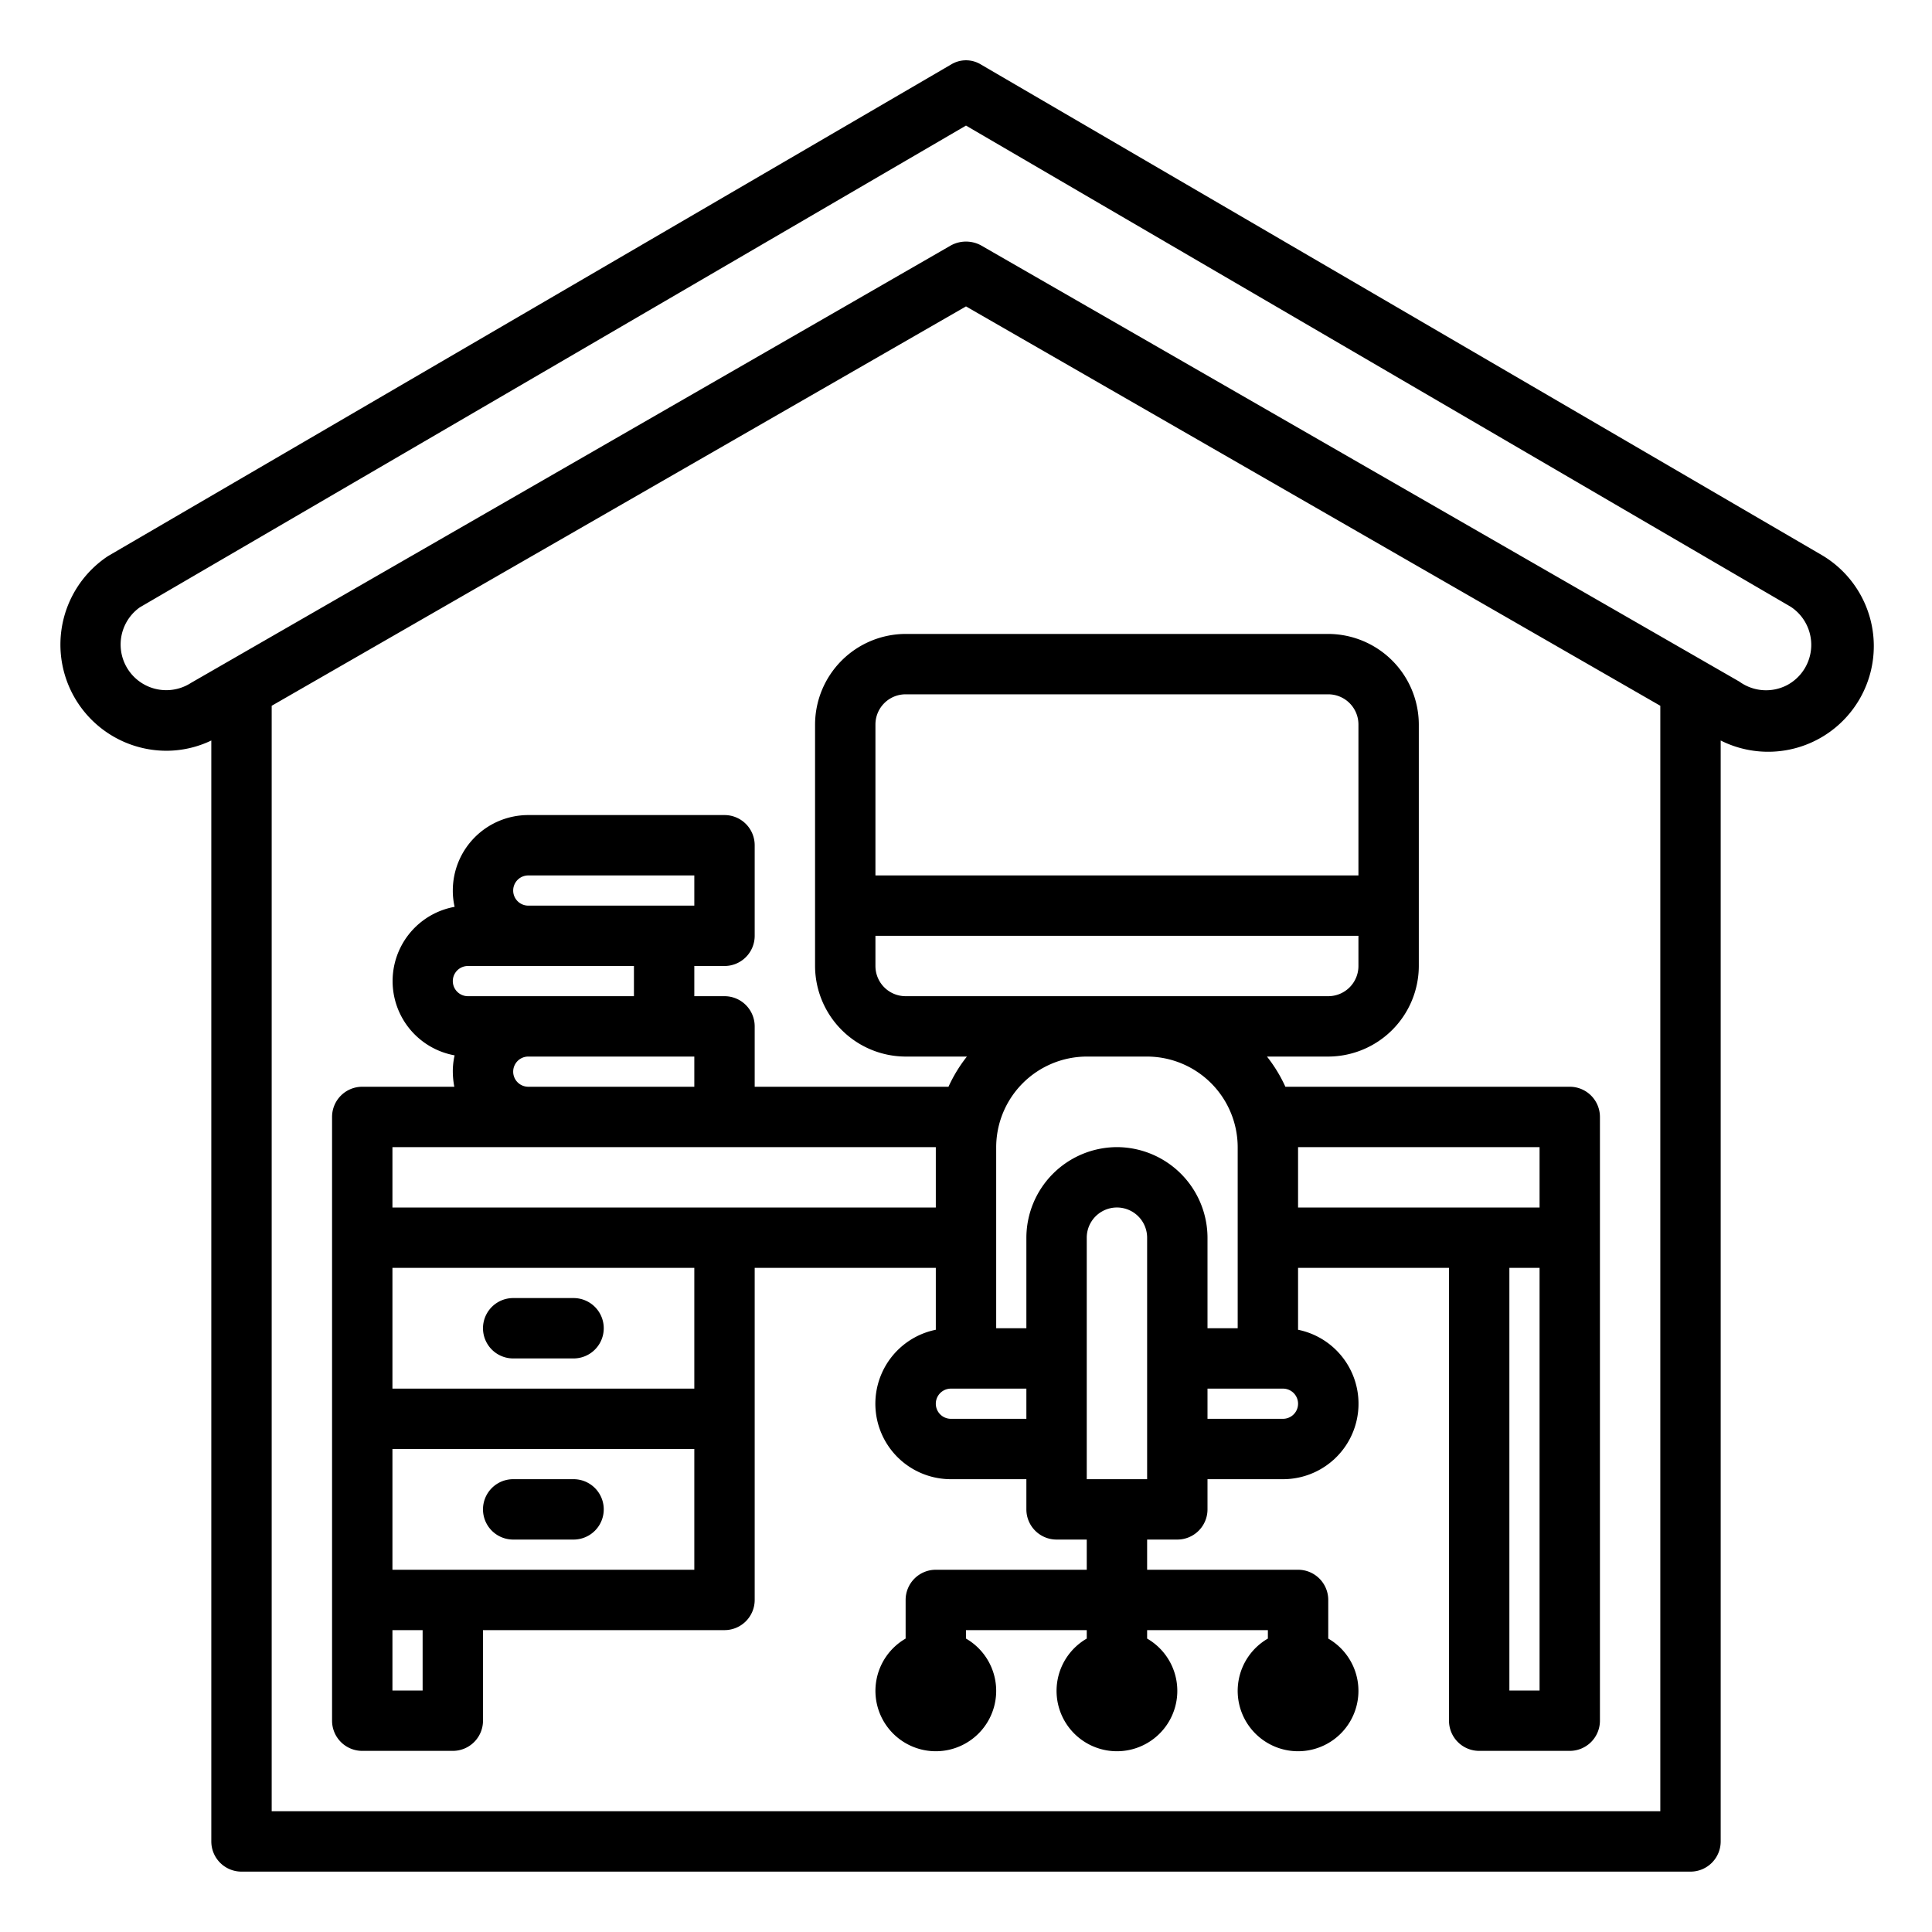 <?xml version="1.0"?>
<svg xmlns="http://www.w3.org/2000/svg" viewBox="0 0 64 64" width="512" height="512"><g id="computer-worker-work_from_home-destop-home" data-name="computer-worker-work from home-destop-home"><path d="M60.37,18.4,32.5,2.14a.948.948,0,0,0-1,0L3.58,18.42a3.516,3.516,0,0,0,1.94,6.45A3.449,3.449,0,0,0,7,24.53V61a1,1,0,0,0,1,1H56a1,1,0,0,0,1-1V24.53a3.5,3.5,0,0,0,3.37-6.13ZM55,60H9V23.38L32,10.15,55,23.38Zm4.21-37.31a1.507,1.507,0,0,1-1.59-.11L32.5,8.13a1.044,1.044,0,0,0-1,0L6.33,22.62a1.512,1.512,0,0,1-1.7-2.5L32,4.16,59.32,20.1a1.511,1.511,0,0,1-.11,2.59Z"/><path d="M17,45h2a1,1,0,0,0,0-2H17a1,1,0,0,0,0,2Z"/><path d="M17,51h2a1,1,0,0,0,0-2H17a1,1,0,0,0,0,2Z"/><path d="M52,36H42.58a4.866,4.866,0,0,0-.61-1H44a3.009,3.009,0,0,0,3-3V24a3.009,3.009,0,0,0-3-3H30a3.009,3.009,0,0,0-3,3v8a3.009,3.009,0,0,0,3,3h2.03a4.866,4.866,0,0,0-.61,1H25V34a1,1,0,0,0-1-1H23V32h1a1,1,0,0,0,1-1V28a1,1,0,0,0-1-1H17.5A2.5,2.5,0,0,0,15,29.5a2.352,2.352,0,0,0,.06.54,2.5,2.5,0,0,0,0,4.92,2.352,2.352,0,0,0-.06.54,2.734,2.734,0,0,0,.05.5H12a1,1,0,0,0-1,1V57a1,1,0,0,0,1,1h3a1,1,0,0,0,1-1V54h8a1,1,0,0,0,1-1V42h6v2.05A2.5,2.5,0,0,0,31.5,49H34v1a1,1,0,0,0,1,1h1v1H31a1,1,0,0,0-1,1v1.28a2,2,0,1,0,2,0V54h4v.28a2,2,0,1,0,2,0V54h4v.28a2,2,0,1,0,2,0V53a1,1,0,0,0-1-1H38V51h1a1,1,0,0,0,1-1V49h2.5a2.5,2.5,0,0,0,.5-4.95V42h5V57a1,1,0,0,0,1,1h3a1,1,0,0,0,1-1V37A1,1,0,0,0,52,36ZM29,24a1,1,0,0,1,1-1H44a1,1,0,0,1,1,1v5H29Zm1,9a1,1,0,0,1-1-1V31H45v1a1,1,0,0,1-1,1ZM17.5,29H23v1H17.5a.5.5,0,0,1,0-1ZM15,32.5a.5.5,0,0,1,.5-.5H21v1H15.5A.5.5,0,0,1,15,32.5ZM23,35v1H17.5a.5.5,0,0,1,0-1ZM14,56H13V54h1Zm9-4H13V48H23Zm0-6H13V42H23ZM13,40V38H31v2Zm21,7H31.5a.5.5,0,0,1,0-1H34Zm4,2H36V41a1,1,0,0,1,2,0ZM37,38a3.009,3.009,0,0,0-3,3v3H33V38a3.009,3.009,0,0,1,3-3h2a3.009,3.009,0,0,1,3,3v6H40V41A3.009,3.009,0,0,0,37,38Zm5.5,9H40V46h2.5a.5.5,0,0,1,0,1ZM51,56H50V42h1Zm0-16H43V38h8Z"/></g></svg>
